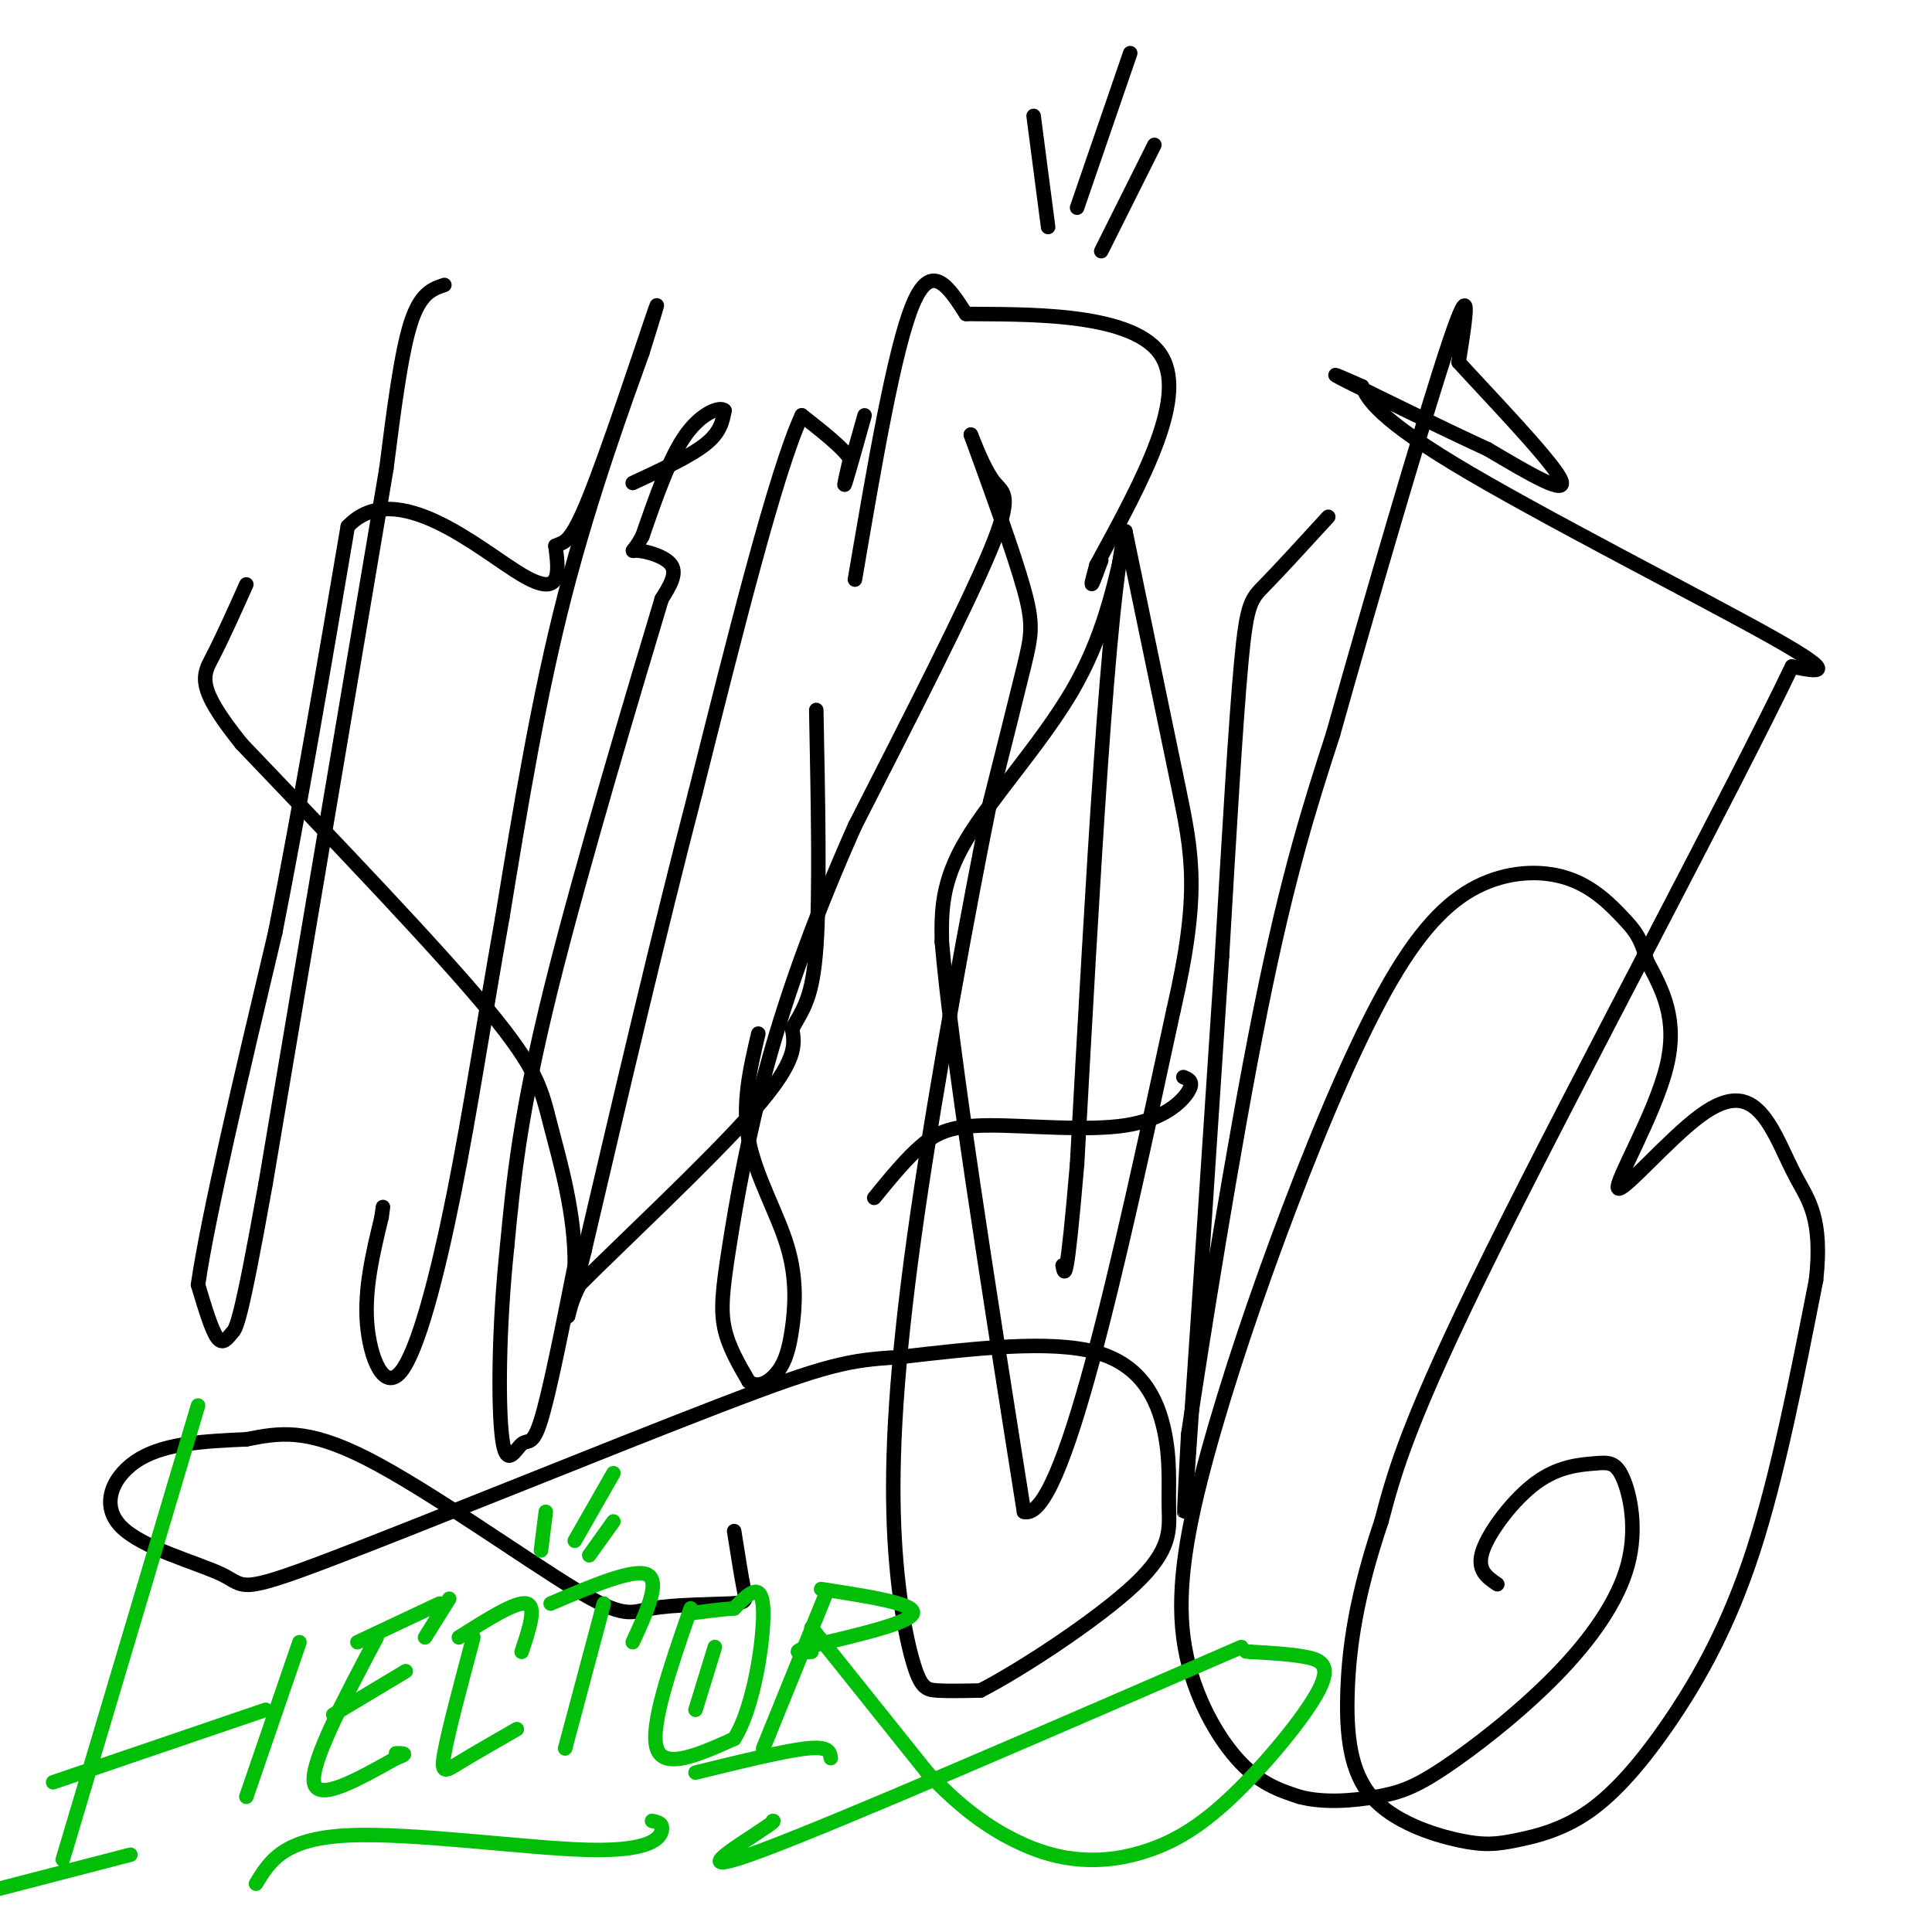 <svg viewBox='0 0 400 400' version='1.1' xmlns='http://www.w3.org/2000/svg' xmlns:xlink='http://www.w3.org/1999/xlink'><g fill='none' stroke='#000000' stroke-width='3' stroke-linecap='round' stroke-linejoin='round'><path d='M92,59c-2.500,0.833 -5.000,1.667 -7,8c-2.000,6.333 -3.500,18.167 -5,30'/><path d='M80,97c-5.000,29.667 -15.000,88.833 -25,148'/><path d='M55,245c-5.321,29.726 -6.125,30.042 -7,31c-0.875,0.958 -1.821,2.560 -3,1c-1.179,-1.560 -2.589,-6.280 -4,-11'/><path d='M41,266c2.000,-14.000 9.000,-43.500 16,-73'/><path d='M57,193c5.167,-26.167 10.083,-55.083 15,-84'/><path d='M72,109c10.022,-10.578 27.578,4.978 36,10c8.422,5.022 7.711,-0.489 7,-6'/><path d='M115,113c1.869,-0.905 3.042,-0.167 7,-10c3.958,-9.833 10.702,-30.238 13,-37c2.298,-6.762 0.149,0.119 -2,7'/><path d='M133,73c-3.289,9.222 -10.511,28.778 -16,50c-5.489,21.222 -9.244,44.111 -13,67'/><path d='M104,190c-3.730,20.943 -6.557,39.799 -10,57c-3.443,17.201 -7.504,32.746 -11,37c-3.496,4.254 -6.427,-2.785 -7,-10c-0.573,-7.215 1.214,-14.608 3,-22'/><path d='M79,252c0.500,-3.667 0.250,-1.833 0,0'/><path d='M131,100c5.917,-2.750 11.833,-5.500 15,-8c3.167,-2.500 3.583,-4.750 4,-7'/><path d='M150,85c-0.756,-0.911 -4.644,0.311 -8,5c-3.356,4.689 -6.178,12.844 -9,21'/><path d='M133,111c-2.060,3.833 -2.708,2.917 -1,3c1.708,0.083 5.774,1.167 7,3c1.226,1.833 -0.387,4.417 -2,7'/><path d='M137,124c-5.022,16.733 -16.578,55.067 -23,81c-6.422,25.933 -7.711,39.467 -9,53'/><path d='M105,258c-1.820,17.220 -1.869,33.770 -1,40c0.869,6.230 2.657,2.139 4,1c1.343,-1.139 2.241,0.675 4,-5c1.759,-5.675 4.380,-18.837 7,-32'/><path d='M119,262c0.119,-10.738 -3.083,-21.583 -5,-29c-1.917,-7.417 -2.548,-11.405 -13,-24c-10.452,-12.595 -30.726,-33.798 -51,-55'/><path d='M50,154c-9.578,-11.889 -8.022,-14.111 -6,-18c2.022,-3.889 4.511,-9.444 7,-15'/><path d='M179,86c-1.750,6.250 -3.500,12.500 -4,14c-0.500,1.500 0.250,-1.750 1,-5'/><path d='M176,95c-1.500,-2.333 -5.750,-5.667 -10,-9'/><path d='M166,86c-5.333,11.500 -13.667,44.750 -22,78'/><path d='M144,164c-7.500,28.833 -15.250,61.917 -23,95'/><path d='M121,259c-4.333,17.667 -3.667,14.333 -3,12c0.667,-2.333 1.333,-3.667 2,-5'/><path d='M120,266c7.956,-8.022 26.844,-25.578 36,-36c9.156,-10.422 8.578,-13.711 8,-17'/><path d='M164,213c2.356,-4.244 4.244,-6.356 5,-17c0.756,-10.644 0.378,-29.822 0,-49'/><path d='M201,90c1.600,3.933 3.200,7.867 5,10c1.800,2.133 3.800,2.467 -1,14c-4.800,11.533 -16.400,34.267 -28,57'/><path d='M177,171c-7.955,17.848 -13.844,33.970 -18,49c-4.156,15.030 -6.581,28.970 -8,38c-1.419,9.030 -1.834,13.152 -1,17c0.834,3.848 2.917,7.424 5,11'/><path d='M155,286c1.970,1.594 4.395,0.079 6,-2c1.605,-2.079 2.389,-4.722 3,-9c0.611,-4.278 1.049,-10.190 -1,-17c-2.049,-6.810 -6.585,-14.517 -8,-22c-1.415,-7.483 0.293,-14.741 2,-22'/><path d='M201,90c4.489,12.356 8.978,24.711 11,32c2.022,7.289 1.578,9.511 0,16c-1.578,6.489 -4.289,17.244 -7,28'/><path d='M205,166c-4.126,20.299 -10.940,57.047 -15,85c-4.060,27.953 -5.367,47.111 -5,62c0.367,14.889 2.406,25.509 4,31c1.594,5.491 2.741,5.855 5,6c2.259,0.145 5.629,0.073 9,0'/><path d='M203,350c8.224,-4.203 24.284,-14.709 32,-22c7.716,-7.291 7.089,-11.367 7,-16c-0.089,-4.633 0.361,-9.824 -1,-16c-1.361,-6.176 -4.532,-13.336 -14,-16c-9.468,-2.664 -25.234,-0.832 -41,1'/><path d='M186,281c-10.074,0.555 -14.759,1.442 -37,10c-22.241,8.558 -62.037,24.788 -81,32c-18.963,7.212 -17.093,5.407 -22,3c-4.907,-2.407 -16.590,-5.417 -21,-10c-4.410,-4.583 -1.546,-10.738 4,-14c5.546,-3.262 13.773,-3.631 22,-4'/><path d='M51,298c6.651,-1.283 12.277,-2.490 25,4c12.723,6.490 32.542,20.675 43,27c10.458,6.325 11.556,4.788 16,4c4.444,-0.788 12.235,-0.828 16,-1c3.765,-0.172 3.504,-0.478 3,-3c-0.504,-2.522 -1.252,-7.261 -2,-12'/><path d='M233,111c-2.311,10.533 -4.622,21.067 -11,32c-6.378,10.933 -16.822,22.267 -22,31c-5.178,8.733 -5.089,14.867 -5,21'/><path d='M195,195c2.000,23.167 9.500,70.583 17,118'/><path d='M212,313c8.000,2.333 19.500,-50.833 31,-104'/><path d='M243,209c5.533,-24.044 3.867,-32.156 1,-46c-2.867,-13.844 -6.933,-33.422 -11,-53'/><path d='M233,110c-3.500,13.000 -6.750,72.000 -10,131'/><path d='M223,241c-2.167,25.333 -2.583,23.167 -3,21'/><path d='M181,248c3.384,-4.145 6.769,-8.290 10,-11c3.231,-2.710 6.309,-3.984 14,-4c7.691,-0.016 19.994,1.226 28,0c8.006,-1.226 11.716,-4.922 13,-7c1.284,-2.078 0.142,-2.539 -1,-3'/><path d='M275,107c-5.022,5.489 -10.044,10.978 -13,14c-2.956,3.022 -3.844,3.578 -5,16c-1.156,12.422 -2.578,36.711 -4,61'/><path d='M253,198c-2.178,33.089 -5.622,85.311 -7,105c-1.378,19.689 -0.689,6.844 0,-6'/><path d='M246,297c2.667,-17.956 9.333,-59.844 15,-88c5.667,-28.156 10.333,-42.578 15,-57'/><path d='M276,152c7.578,-27.044 19.022,-66.156 24,-81c4.978,-14.844 3.489,-5.422 2,4'/><path d='M302,75c5.644,6.222 18.756,19.778 21,24c2.244,4.222 -6.378,-0.889 -15,-6'/><path d='M308,93c-8.911,-4.089 -23.689,-11.311 -29,-14c-5.311,-2.689 -1.156,-0.844 3,1'/><path d='M282,80c0.881,1.702 1.583,5.458 19,16c17.417,10.542 51.548,27.869 66,36c14.452,8.131 9.226,7.065 4,6'/><path d='M371,138c-12.133,25.333 -44.467,85.667 -62,121c-17.533,35.333 -20.267,45.667 -23,56'/><path d='M286,315c-5.193,15.399 -6.676,25.896 -7,35c-0.324,9.104 0.512,16.816 5,22c4.488,5.184 12.628,7.841 18,9c5.372,1.159 7.975,0.819 12,0c4.025,-0.819 9.471,-2.116 15,-6c5.529,-3.884 11.143,-10.353 17,-19c5.857,-8.647 11.959,-19.470 17,-35c5.041,-15.530 9.020,-35.765 13,-56'/><path d='M376,265c1.405,-12.720 -1.583,-16.518 -4,-21c-2.417,-4.482 -4.264,-9.646 -7,-13c-2.736,-3.354 -6.362,-4.899 -13,0c-6.638,4.899 -16.287,16.242 -17,15c-0.713,-1.242 7.511,-15.069 10,-25c2.489,-9.931 -0.755,-15.965 -4,-22'/><path d='M341,199c-1.313,-4.986 -2.597,-6.450 -5,-9c-2.403,-2.550 -5.925,-6.186 -11,-8c-5.075,-1.814 -11.701,-1.805 -18,1c-6.299,2.805 -12.270,8.406 -19,20c-6.730,11.594 -14.221,29.181 -21,47c-6.779,17.819 -12.848,35.869 -17,51c-4.152,15.131 -6.387,27.343 -5,38c1.387,10.657 6.396,19.759 11,25c4.604,5.241 8.802,6.620 13,8'/><path d='M269,372c5.094,1.373 11.329,0.805 16,0c4.671,-0.805 7.778,-1.849 14,-6c6.222,-4.151 15.560,-11.411 23,-19c7.440,-7.589 12.981,-15.507 15,-23c2.019,-7.493 0.516,-14.560 -1,-18c-1.516,-3.440 -3.046,-3.252 -6,-3c-2.954,0.252 -7.334,0.568 -12,4c-4.666,3.432 -9.619,9.981 -11,14c-1.381,4.019 0.809,5.510 3,7'/><path d='M177,120c4.083,-23.917 8.167,-47.833 12,-57c3.833,-9.167 7.417,-3.583 11,2'/><path d='M200,65c11.178,0.133 33.622,-0.533 40,8c6.378,8.533 -3.311,26.267 -13,44'/><path d='M227,117c-2.000,7.167 -0.500,3.083 1,-1'/><path d='M234,11c0.000,0.000 -11.000,32.000 -11,32'/><path d='M214,24c0.000,0.000 3.000,23.000 3,23'/><path d='M239,30c0.000,0.000 -11.000,22.000 -11,22'/></g>
<g fill='none' stroke='#01BE09' stroke-width='3' stroke-linecap='round' stroke-linejoin='round'><path d='M41,291c0.000,0.000 -28.000,94.000 -28,94'/><path d='M11,369c0.000,0.000 44.000,-15.000 44,-15'/><path d='M62,340c0.000,0.000 -11.000,32.000 -11,32'/><path d='M78,339c-6.833,12.917 -13.667,25.833 -13,30c0.667,4.167 8.833,-0.417 17,-5'/><path d='M82,364c2.833,-1.000 1.417,-1.000 0,-1'/><path d='M69,355c0.000,0.000 15.000,-9.000 15,-9'/><path d='M74,340c0.000,0.000 17.000,-8.000 17,-8'/><path d='M98,339c-2.600,9.756 -5.200,19.511 -6,24c-0.800,4.489 0.200,3.711 3,2c2.800,-1.711 7.400,-4.356 12,-7'/><path d='M95,339c5.917,-3.750 11.833,-7.500 14,-7c2.167,0.500 0.583,5.250 -1,10'/><path d='M125,332c0.000,0.000 -8.000,30.000 -8,30'/><path d='M114,332c8.583,-3.667 17.167,-7.333 20,-6c2.833,1.333 -0.083,7.667 -3,14'/><path d='M143,333c-4.250,12.250 -8.500,24.500 -7,29c1.500,4.500 8.750,1.250 16,-2'/><path d='M152,360c4.089,-6.311 6.311,-21.089 6,-27c-0.311,-5.911 -3.156,-2.956 -6,0'/><path d='M152,333c-2.500,0.167 -5.750,0.583 -9,1'/><path d='M171,330c0.000,0.000 -13.000,32.000 -13,32'/><path d='M170,329c9.750,1.500 19.500,3.000 19,5c-0.500,2.000 -11.250,4.500 -22,7'/><path d='M167,341c-3.500,1.333 -1.250,1.167 1,1'/><path d='M168,337c0.000,0.000 24.000,30.000 24,30'/><path d='M192,367c7.115,7.561 12.902,11.464 18,14c5.098,2.536 9.506,3.706 14,4c4.494,0.294 9.074,-0.289 14,-2c4.926,-1.711 10.197,-4.551 17,-11c6.803,-6.449 15.139,-16.505 18,-22c2.861,-5.495 0.246,-6.427 -3,-7c-3.246,-0.573 -7.123,-0.786 -11,-1'/><path d='M259,342c-1.833,-0.167 -0.917,-0.083 0,0'/><path d='M257,341c-41.489,18.000 -82.978,36.000 -99,42c-16.022,6.000 -6.578,0.000 -2,-3c4.578,-3.000 4.289,-3.000 4,-3'/><path d='M172,364c-0.167,-1.250 -0.333,-2.500 -5,-2c-4.667,0.500 -13.833,2.750 -23,5'/><path d='M27,384c0.000,0.000 -27.000,7.000 -27,7'/><path d='M93,331c0.000,0.000 -5.000,8.000 -5,8'/><path d='M127,305c0.000,0.000 -8.000,14.000 -8,14'/><path d='M113,313c0.000,0.000 -1.000,8.000 -1,8'/><path d='M127,315c0.000,0.000 -5.000,7.000 -5,7'/><path d='M53,390c2.833,-4.673 5.667,-9.345 19,-10c13.333,-0.655 37.167,2.708 50,3c12.833,0.292 14.667,-2.488 15,-4c0.333,-1.512 -0.833,-1.756 -2,-2'/><path d='M148,341c0.000,0.000 -4.000,13.000 -4,13'/></g>
</svg>